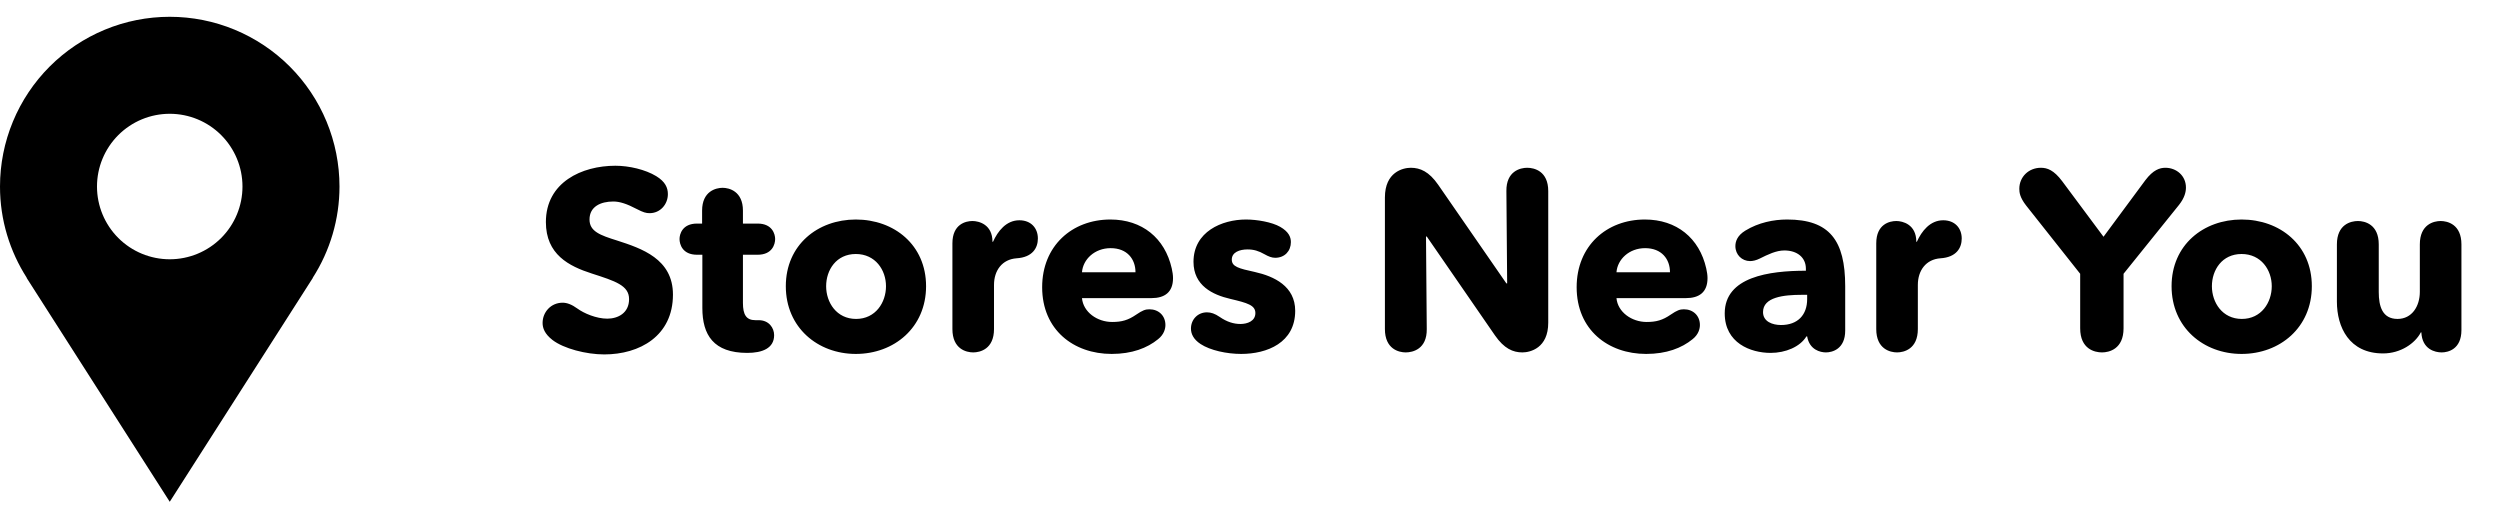 <svg width="138" height="28" viewBox="0 0 138 28" fill="none" xmlns="http://www.w3.org/2000/svg">
<path d="M18.74 10.297C18.74 9.066 18.497 7.848 18.026 6.711C17.555 5.574 16.865 4.542 15.995 3.671C15.125 2.801 14.092 2.111 12.956 1.64C11.819 1.169 10.6 0.927 9.37 0.927C8.139 0.927 6.921 1.169 5.784 1.64C4.647 2.111 3.614 2.801 2.744 3.671C1.874 4.542 1.184 5.574 0.713 6.711C0.242 7.848 -1.83353e-08 9.066 0 10.297C0 12.153 0.547 13.88 1.479 15.336H1.468L9.37 27.698L17.271 15.336H17.262C18.227 13.833 18.74 12.084 18.74 10.297ZM9.37 14.312C8.305 14.312 7.283 13.889 6.53 13.136C5.777 12.383 5.354 11.362 5.354 10.297C5.354 9.232 5.777 8.211 6.53 7.457C7.283 6.704 8.305 6.281 9.37 6.281C10.435 6.281 11.456 6.704 12.209 7.457C12.962 8.211 13.385 9.232 13.385 10.297C13.385 11.362 12.962 12.383 12.209 13.136C11.456 13.889 10.435 14.312 9.37 14.312Z" fill="black"/>
<path d="M30.497 18.767C31.113 19.242 32.359 19.564 33.353 19.564C35.313 19.564 37.147 18.543 37.147 16.261C37.147 14.287 35.411 13.713 34.067 13.278C33.129 12.985 32.541 12.774 32.541 12.117C32.541 11.402 33.157 11.123 33.857 11.123C34.207 11.123 34.599 11.248 35.159 11.543C35.509 11.725 35.663 11.767 35.859 11.767C36.447 11.767 36.867 11.277 36.867 10.716C36.867 10.367 36.727 10.03 36.223 9.723C35.621 9.358 34.725 9.149 33.969 9.149C32.121 9.149 30.133 10.059 30.133 12.257C30.133 14.049 31.407 14.693 32.667 15.098C33.969 15.518 34.725 15.757 34.725 16.512C34.725 17.282 34.109 17.59 33.521 17.59C32.919 17.59 32.233 17.297 31.869 17.03C31.561 16.806 31.295 16.709 31.057 16.709C30.413 16.709 29.951 17.227 29.951 17.828C29.951 18.108 30.063 18.43 30.497 18.767ZM38.756 12.341H38.476C37.664 12.341 37.51 12.928 37.51 13.194C37.51 13.475 37.664 14.062 38.476 14.062H38.77V17.003C38.77 18.486 39.386 19.48 41.248 19.48C42.074 19.48 42.732 19.229 42.732 18.5C42.732 18.108 42.452 17.674 41.878 17.674C41.808 17.674 41.766 17.674 41.696 17.674C41.192 17.674 41.01 17.366 41.01 16.723V14.062H41.822C42.634 14.062 42.788 13.475 42.788 13.194C42.788 12.928 42.634 12.341 41.822 12.341H41.01V11.627C41.01 10.549 40.24 10.367 39.89 10.367C39.526 10.367 38.756 10.549 38.756 11.627V12.341ZM51.119 15.799C51.119 13.517 49.355 12.117 47.241 12.117C45.141 12.117 43.377 13.517 43.377 15.799C43.377 18.081 45.141 19.537 47.241 19.537C49.355 19.537 51.119 18.081 51.119 15.799ZM48.907 15.799C48.907 16.695 48.333 17.605 47.255 17.605C46.177 17.605 45.603 16.695 45.603 15.799C45.603 14.902 46.163 14.021 47.241 14.021C48.319 14.021 48.907 14.902 48.907 15.799ZM52.573 18.165C52.573 19.27 53.343 19.453 53.721 19.453C54.099 19.453 54.869 19.27 54.869 18.165V15.729C54.869 14.931 55.317 14.315 56.115 14.258C56.997 14.203 57.291 13.684 57.291 13.166C57.291 12.592 56.913 12.159 56.269 12.159C55.541 12.159 55.079 12.761 54.813 13.348H54.785C54.785 12.383 54.029 12.2 53.679 12.2C53.315 12.2 52.573 12.368 52.573 13.432V18.165ZM59.725 15.028C59.781 14.315 60.425 13.698 61.307 13.698C62.217 13.698 62.679 14.3 62.679 15.028H59.725ZM62.721 17.366C62.273 17.674 61.923 17.773 61.391 17.773C60.565 17.773 59.795 17.227 59.725 16.456H63.561C64.289 16.456 64.751 16.134 64.751 15.351C64.751 15.182 64.723 15.014 64.681 14.819C64.303 13.139 63.043 12.117 61.293 12.117C59.179 12.117 57.527 13.572 57.527 15.854C57.527 18.206 59.263 19.537 61.363 19.537C62.483 19.537 63.323 19.215 63.925 18.724C64.261 18.459 64.331 18.137 64.331 17.941C64.331 17.422 63.953 17.073 63.449 17.073C63.225 17.073 63.071 17.128 62.721 17.366ZM66.273 18.991C66.805 19.34 67.715 19.537 68.513 19.537C69.941 19.537 71.495 18.921 71.495 17.157C71.495 15.799 70.333 15.252 69.269 15.014C68.373 14.819 67.995 14.72 67.995 14.329C67.995 13.922 68.429 13.768 68.863 13.768C69.213 13.768 69.479 13.852 69.801 14.034C70.025 14.161 70.207 14.23 70.389 14.23C70.921 14.23 71.257 13.852 71.257 13.363C71.257 13.082 71.131 12.789 70.669 12.523C70.207 12.257 69.381 12.117 68.779 12.117C67.449 12.117 65.881 12.789 65.881 14.454C65.881 15.771 66.945 16.274 67.911 16.498C68.863 16.723 69.297 16.849 69.297 17.282C69.297 17.73 68.849 17.884 68.471 17.884C68.107 17.884 67.729 17.773 67.323 17.492C67.057 17.311 66.847 17.241 66.623 17.241C66.119 17.241 65.741 17.633 65.741 18.137C65.741 18.416 65.867 18.724 66.273 18.991ZM82.523 18.515C83.027 19.242 83.517 19.453 84.035 19.453C84.469 19.453 85.463 19.215 85.463 17.814V10.549C85.463 9.443 84.693 9.261 84.301 9.261C83.923 9.261 83.139 9.443 83.153 10.549L83.195 15.645H83.153L79.387 10.198C78.883 9.47 78.393 9.261 77.875 9.261C77.441 9.261 76.447 9.498 76.447 10.899V18.165C76.447 19.27 77.217 19.453 77.595 19.453C77.987 19.453 78.771 19.27 78.757 18.165L78.715 13.055H78.757L82.523 18.515ZM89.229 15.028C89.285 14.315 89.929 13.698 90.811 13.698C91.721 13.698 92.183 14.3 92.183 15.028H89.229ZM92.225 17.366C91.777 17.674 91.427 17.773 90.895 17.773C90.069 17.773 89.299 17.227 89.229 16.456H93.065C93.793 16.456 94.255 16.134 94.255 15.351C94.255 15.182 94.227 15.014 94.185 14.819C93.807 13.139 92.547 12.117 90.797 12.117C88.683 12.117 87.031 13.572 87.031 15.854C87.031 18.206 88.767 19.537 90.867 19.537C91.987 19.537 92.827 19.215 93.429 18.724C93.765 18.459 93.835 18.137 93.835 17.941C93.835 17.422 93.457 17.073 92.953 17.073C92.729 17.073 92.575 17.128 92.225 17.366ZM99.755 16.512C99.755 17.381 99.237 17.941 98.313 17.941C97.851 17.941 97.319 17.759 97.319 17.227C97.319 16.401 98.453 16.274 99.461 16.274H99.755V16.512ZM97.137 14.273C97.585 14.049 98.047 13.825 98.495 13.825C99.209 13.825 99.685 14.216 99.685 14.832V14.944C97.655 14.944 95.205 15.28 95.205 17.297C95.205 18.934 96.633 19.48 97.739 19.48C98.565 19.48 99.363 19.145 99.713 18.57H99.755C99.881 19.312 100.483 19.453 100.791 19.453C101.141 19.453 101.855 19.27 101.855 18.248V15.799C101.855 13.264 100.987 12.117 98.649 12.117C97.907 12.117 97.067 12.284 96.339 12.732C95.905 12.998 95.793 13.32 95.793 13.586C95.793 14.062 96.157 14.412 96.605 14.412C96.759 14.412 96.941 14.37 97.137 14.273ZM103.569 18.165C103.569 19.27 104.339 19.453 104.717 19.453C105.095 19.453 105.865 19.27 105.865 18.165V15.729C105.865 14.931 106.313 14.315 107.111 14.258C107.993 14.203 108.287 13.684 108.287 13.166C108.287 12.592 107.909 12.159 107.265 12.159C106.537 12.159 106.075 12.761 105.809 13.348H105.781C105.781 12.383 105.025 12.2 104.675 12.2C104.311 12.2 103.569 12.368 103.569 13.432V18.165ZM116.114 13.069L113.832 10.002C113.37 9.386 113.006 9.261 112.656 9.261C111.984 9.261 111.466 9.764 111.466 10.422C111.466 10.618 111.494 10.899 111.844 11.347L114.826 15.113V18.122C114.826 19.27 115.624 19.453 116.03 19.453C116.422 19.453 117.22 19.27 117.22 18.122V15.113L120.286 11.305C120.594 10.912 120.664 10.591 120.664 10.352C120.664 9.694 120.132 9.261 119.53 9.261C119.222 9.261 118.858 9.373 118.424 9.947L116.114 13.069ZM127.613 15.799C127.613 13.517 125.849 12.117 123.735 12.117C121.635 12.117 119.871 13.517 119.871 15.799C119.871 18.081 121.635 19.537 123.735 19.537C125.849 19.537 127.613 18.081 127.613 15.799ZM125.401 15.799C125.401 16.695 124.827 17.605 123.749 17.605C122.671 17.605 122.097 16.695 122.097 15.799C122.097 14.902 122.657 14.021 123.735 14.021C124.813 14.021 125.401 14.902 125.401 15.799ZM135.871 13.489C135.871 12.383 135.101 12.2 134.723 12.2C134.345 12.2 133.575 12.383 133.575 13.489V16.107C133.575 16.904 133.141 17.605 132.343 17.605C131.503 17.605 131.307 16.904 131.307 16.12V13.489C131.307 12.383 130.537 12.2 130.159 12.2C129.767 12.2 128.997 12.383 128.997 13.489V16.652C128.997 18.052 129.669 19.509 131.545 19.509C132.511 19.509 133.309 18.962 133.631 18.346H133.659C133.701 19.285 134.415 19.453 134.779 19.453C135.129 19.453 135.871 19.285 135.871 18.221V13.489Z" fill="black"/>
</svg>
